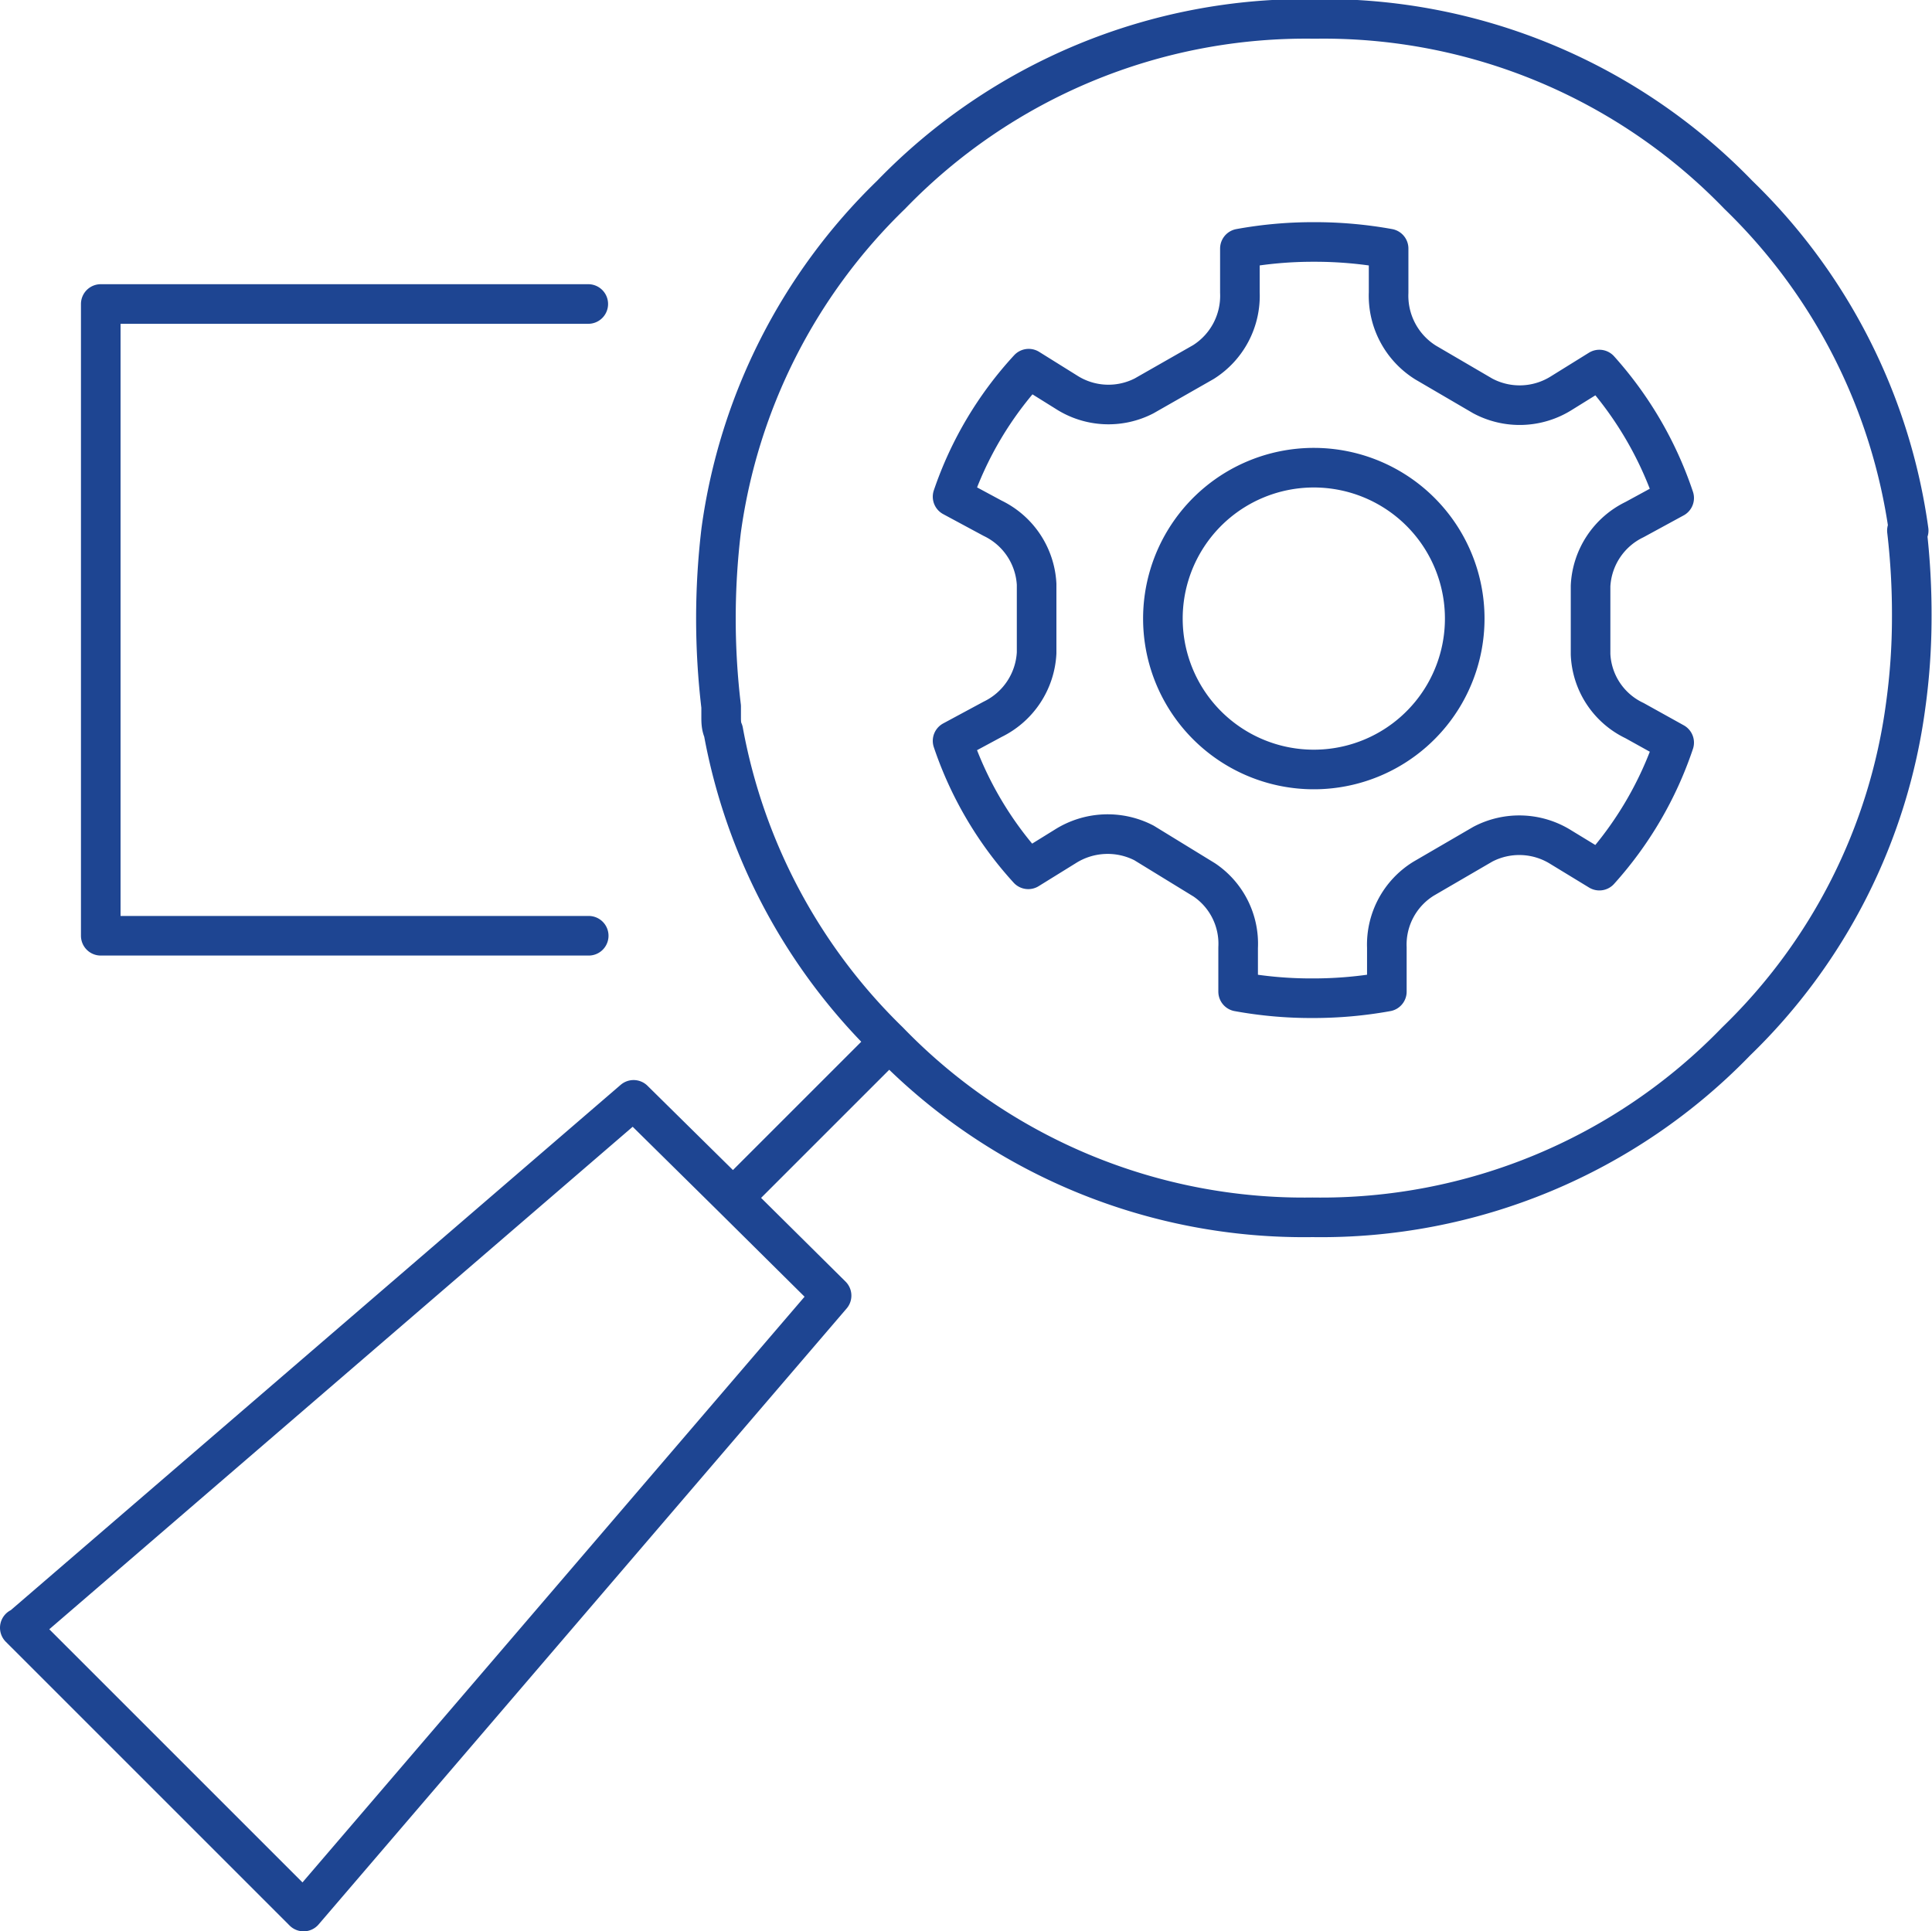 <svg xmlns="http://www.w3.org/2000/svg" viewBox="0 0 43.91 43.9"><defs><style>.cls-1{fill:none;stroke:#1e4592;stroke-linecap:round;stroke-linejoin:round;stroke-width:0.9px;}</style></defs><title>mechanical</title><g id="Vrstva_2" data-name="Vrstva 2"><g id="Vrstva_2-2" data-name="Vrstva 2"><path class="cls-1" d="M16.66,27.23l3.54-3.54M.45,37,6.9,43.45h0l12-14-2.27-2.25L14.4,25,.47,37ZM13.37,6.91H2.29V21.27H13.38m13.05-7.2a3.43,3.43,0,1,0,5.85-2.44,3.43,3.43,0,0,0-5.85,2.44ZM23.38,8.38l.85.53A1.77,1.77,0,0,0,26,9l1.35-.77a1.78,1.78,0,0,0,.83-1.58l0-1a9.24,9.24,0,0,1,1.69-.15,9.4,9.4,0,0,1,1.69.15l0,1a1.79,1.79,0,0,0,.84,1.59L33.7,9a1.78,1.78,0,0,0,1.78-.06l.87-.54a8.32,8.32,0,0,1,1.7,2.92l-.9.49a1.77,1.77,0,0,0-1,1.51v1.55a1.75,1.75,0,0,0,1,1.51l.9.5a8.28,8.28,0,0,1-1.7,2.91l-.87-.53a1.78,1.78,0,0,0-1.78-.07l-1.34.78a1.76,1.76,0,0,0-.84,1.57l0,1a9.4,9.4,0,0,1-1.69.15,9.24,9.24,0,0,1-1.69-.15l0-1A1.75,1.75,0,0,0,27.37,20L26,19.16a1.8,1.8,0,0,0-1.79.08l-.84.52a8.22,8.22,0,0,1-1.72-2.92l.91-.49a1.78,1.78,0,0,0,1-1.51V13.28a1.77,1.77,0,0,0-1-1.5l-.91-.49A8.16,8.16,0,0,1,23.38,8.38Zm20,3.68a13.11,13.11,0,0,0-3.87-7.63,13.11,13.11,0,0,0-9.63-4,13.11,13.11,0,0,0-9.63,4,13.09,13.09,0,0,0-3.86,7.63,16.89,16.89,0,0,0,0,4l0,.23c0,.11,0,.22.05.33a13.13,13.13,0,0,0,3.76,7.05h0a13.12,13.12,0,0,0,9.63,4,13.12,13.12,0,0,0,9.63-4,13,13,0,0,0,3.85-7.62,14.63,14.63,0,0,0,.14-2A16.45,16.45,0,0,0,43.34,12.06Z"/></g></g></svg>